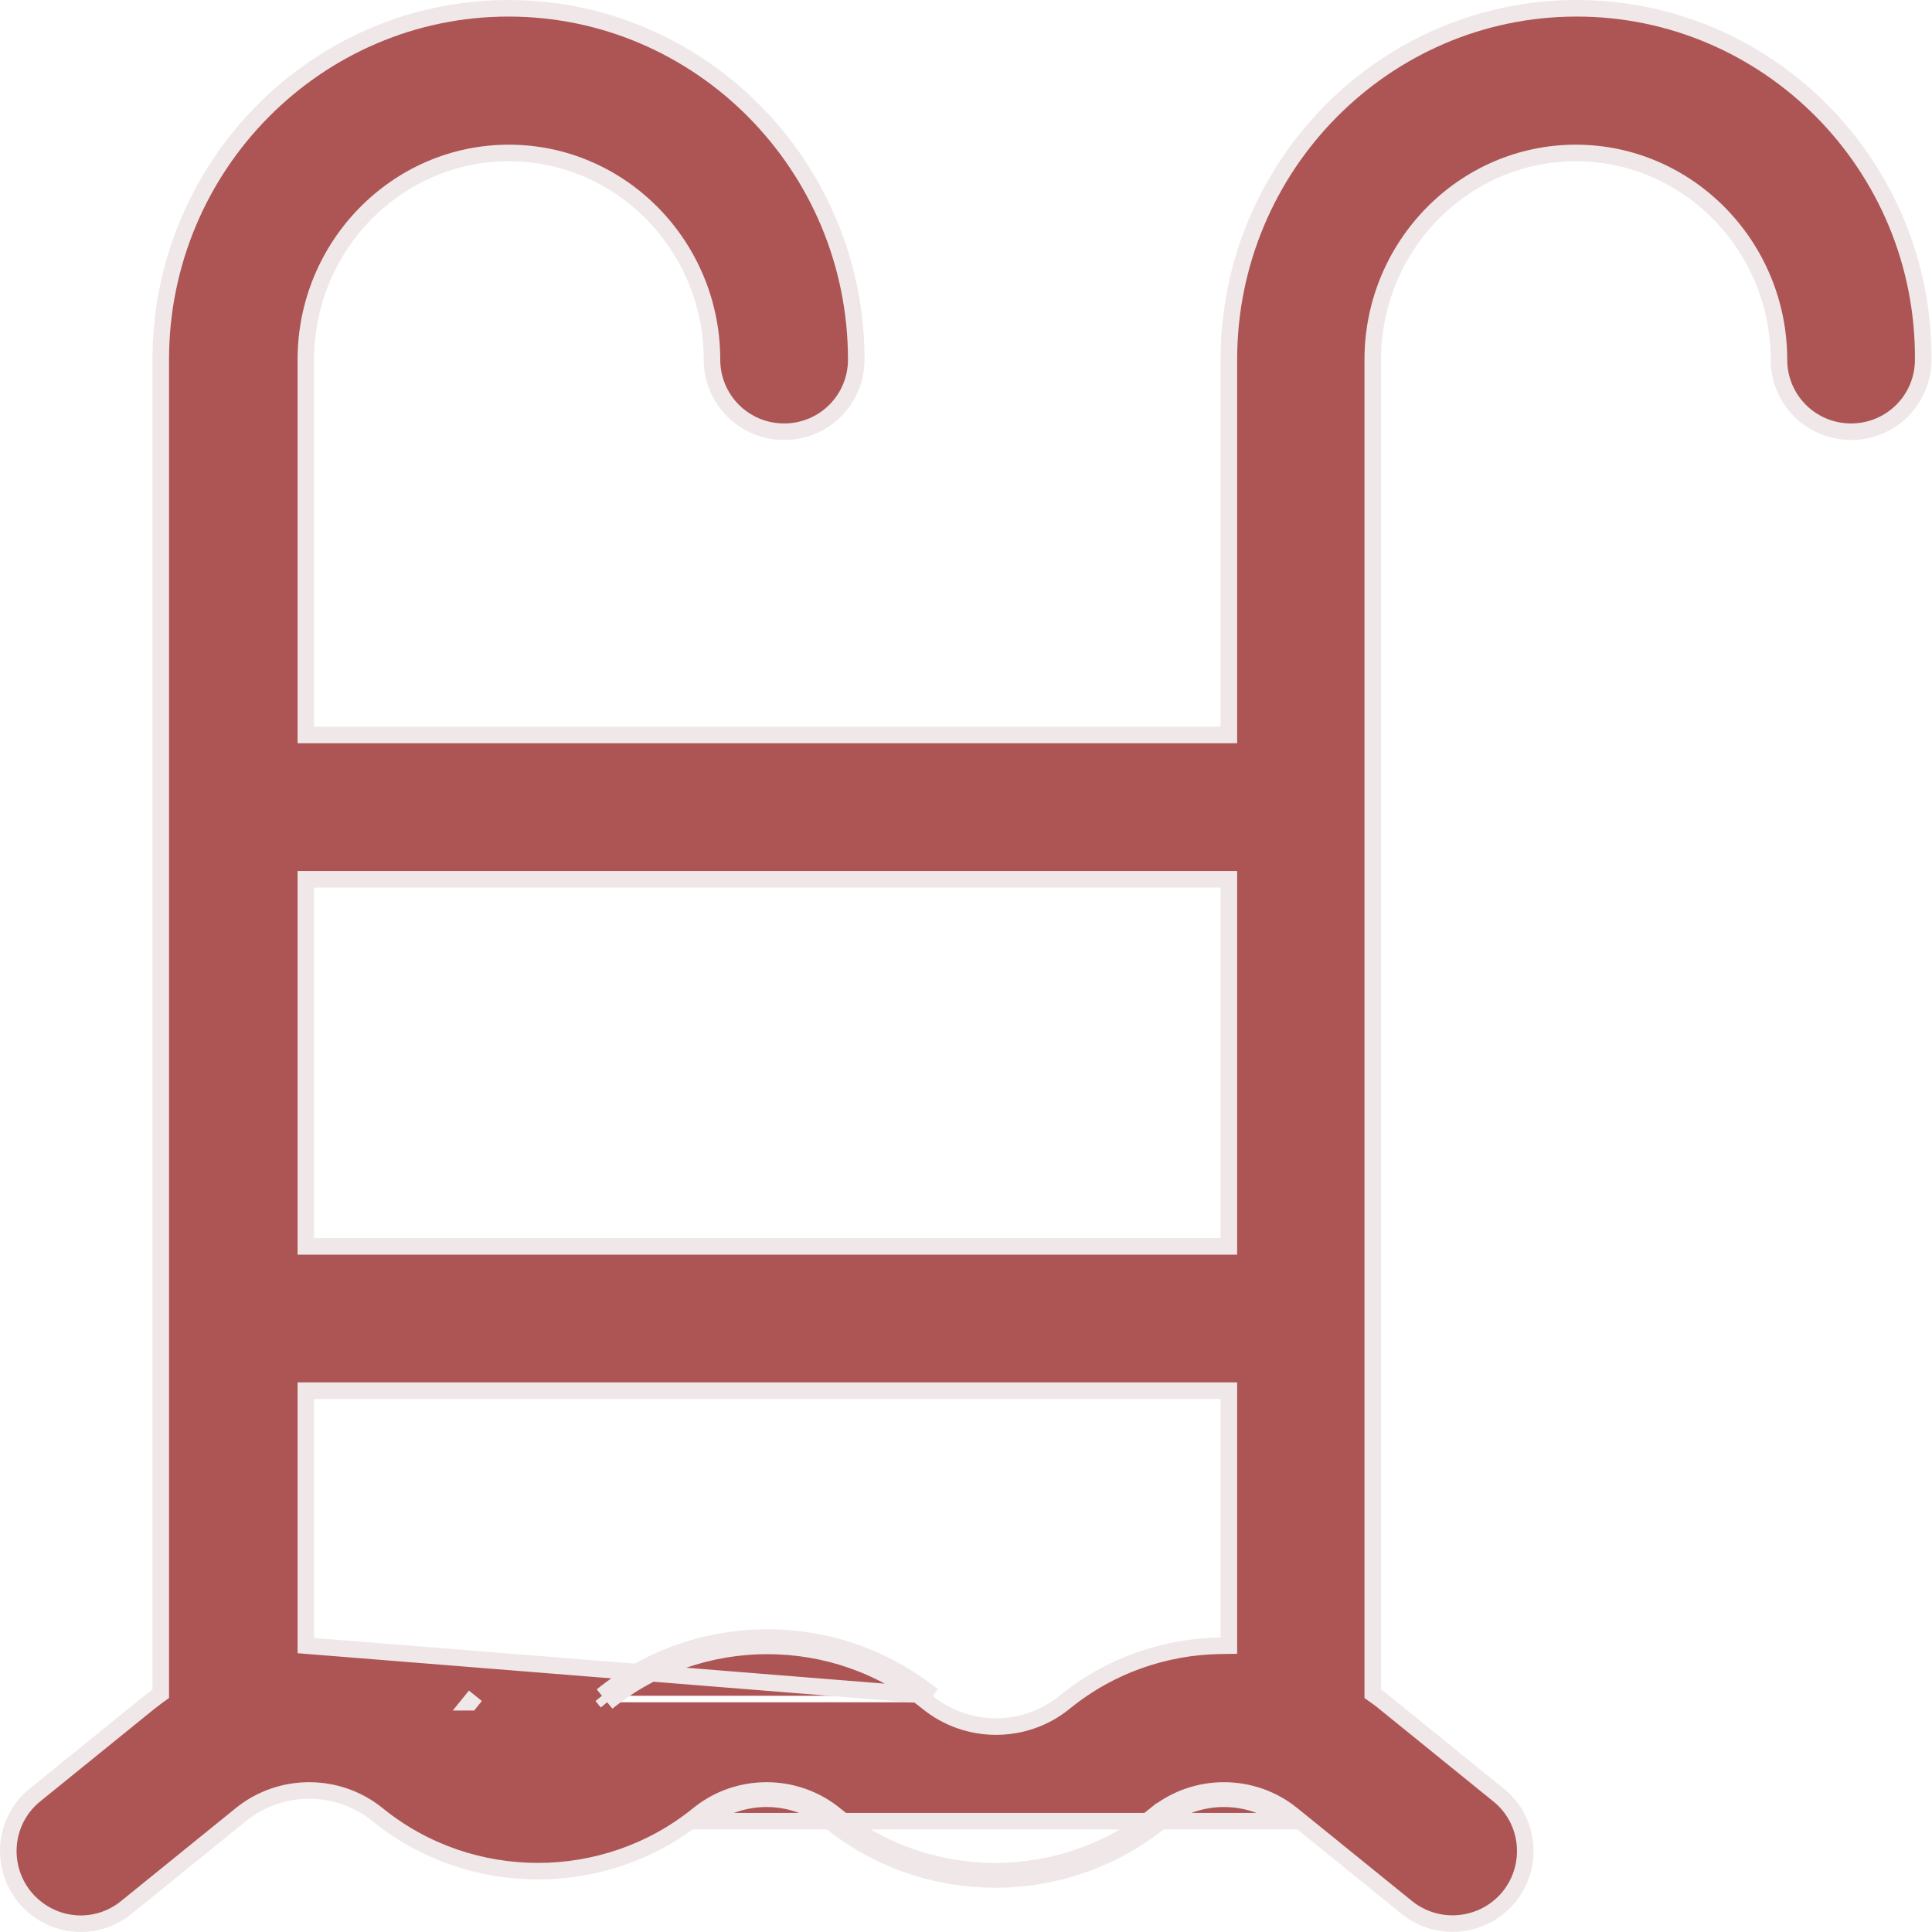 <svg width="35" height="35" viewBox="0 0 35 35" fill="none" xmlns="http://www.w3.org/2000/svg">
<path d="M21.026 32.993L20.932 32.876C19.252 34.239 16.809 34.239 15.128 32.877C14.409 32.289 13.366 32.289 12.646 32.877C10.966 34.239 8.523 34.239 6.843 32.877C6.123 32.289 5.08 32.289 4.36 32.877L2.289 34.555L2.289 34.555C2.045 34.754 1.751 34.85 1.462 34.85C1.085 34.85 0.707 34.684 0.443 34.362C-0.012 33.798 0.072 32.971 0.635 32.517L0.635 32.517L2.703 30.841C2.73 30.822 2.756 30.801 2.779 30.783L2.78 30.782C2.805 30.762 2.828 30.745 2.849 30.729L2.912 30.684V30.607V6.514C2.912 3.003 5.739 0.15 9.212 0.15C12.685 0.15 15.512 3.003 15.512 6.514C15.512 7.239 14.929 7.821 14.205 7.821C13.481 7.821 12.898 7.239 12.898 6.514C12.898 4.455 11.248 2.771 9.219 2.771C7.191 2.771 5.541 4.455 5.541 6.514V13.164V13.314H5.691H22.112H22.262V13.164V6.514C22.262 3.003 25.089 0.15 28.562 0.15C32.035 0.15 34.862 3.003 34.841 6.513V6.514C34.841 7.239 34.258 7.821 33.534 7.821C32.809 7.821 32.227 7.239 32.227 6.514C32.227 4.455 30.576 2.771 28.548 2.771C26.52 2.771 24.869 4.455 24.869 6.514V30.607V30.684L24.932 30.729C24.983 30.765 25.027 30.797 25.072 30.835L25.072 30.835L25.075 30.838L27.146 32.517L27.147 32.517C27.71 32.971 27.794 33.797 27.339 34.362C26.877 34.927 26.049 35.01 25.485 34.555L23.414 32.877C22.695 32.289 21.651 32.289 20.932 32.877L21.026 32.993ZM21.026 32.993C21.691 32.45 22.655 32.45 23.319 32.993H12.741C13.405 32.45 14.369 32.45 15.034 32.993C16.769 34.4 19.291 34.4 21.026 32.993ZM16.803 30.838C17.523 31.425 18.566 31.425 19.286 30.838C20.108 30.167 21.111 29.828 22.114 29.814L22.262 29.812V29.664V25.343V25.193H22.112H5.691H5.541V25.343V29.664V29.811L16.898 30.721M16.803 30.838C16.803 30.838 16.803 30.838 16.803 30.838L16.898 30.721M16.803 30.838C16.803 30.838 16.803 30.838 16.803 30.838L16.898 30.721M16.803 30.838C15.123 29.476 12.68 29.476 11 30.838M16.898 30.721C15.162 29.314 12.641 29.314 10.905 30.721M11 30.838C11 30.838 11 30.838 11 30.838L10.905 30.721M11 30.838C11 30.838 11 30.838 11 30.838L10.905 30.721M11 30.838L10.905 30.721M22.262 16.079V15.929H22.112H5.691H5.541V16.079V22.429V22.579H5.691H22.112H22.262V22.429V16.079ZM8.518 30.838C8.518 30.838 8.518 30.838 8.518 30.838L8.612 30.721L8.517 30.838C8.517 30.838 8.518 30.838 8.518 30.838Z" fill="#AD5555" stroke="#F0E8E8" stroke-width="0.3"/>
</svg>
